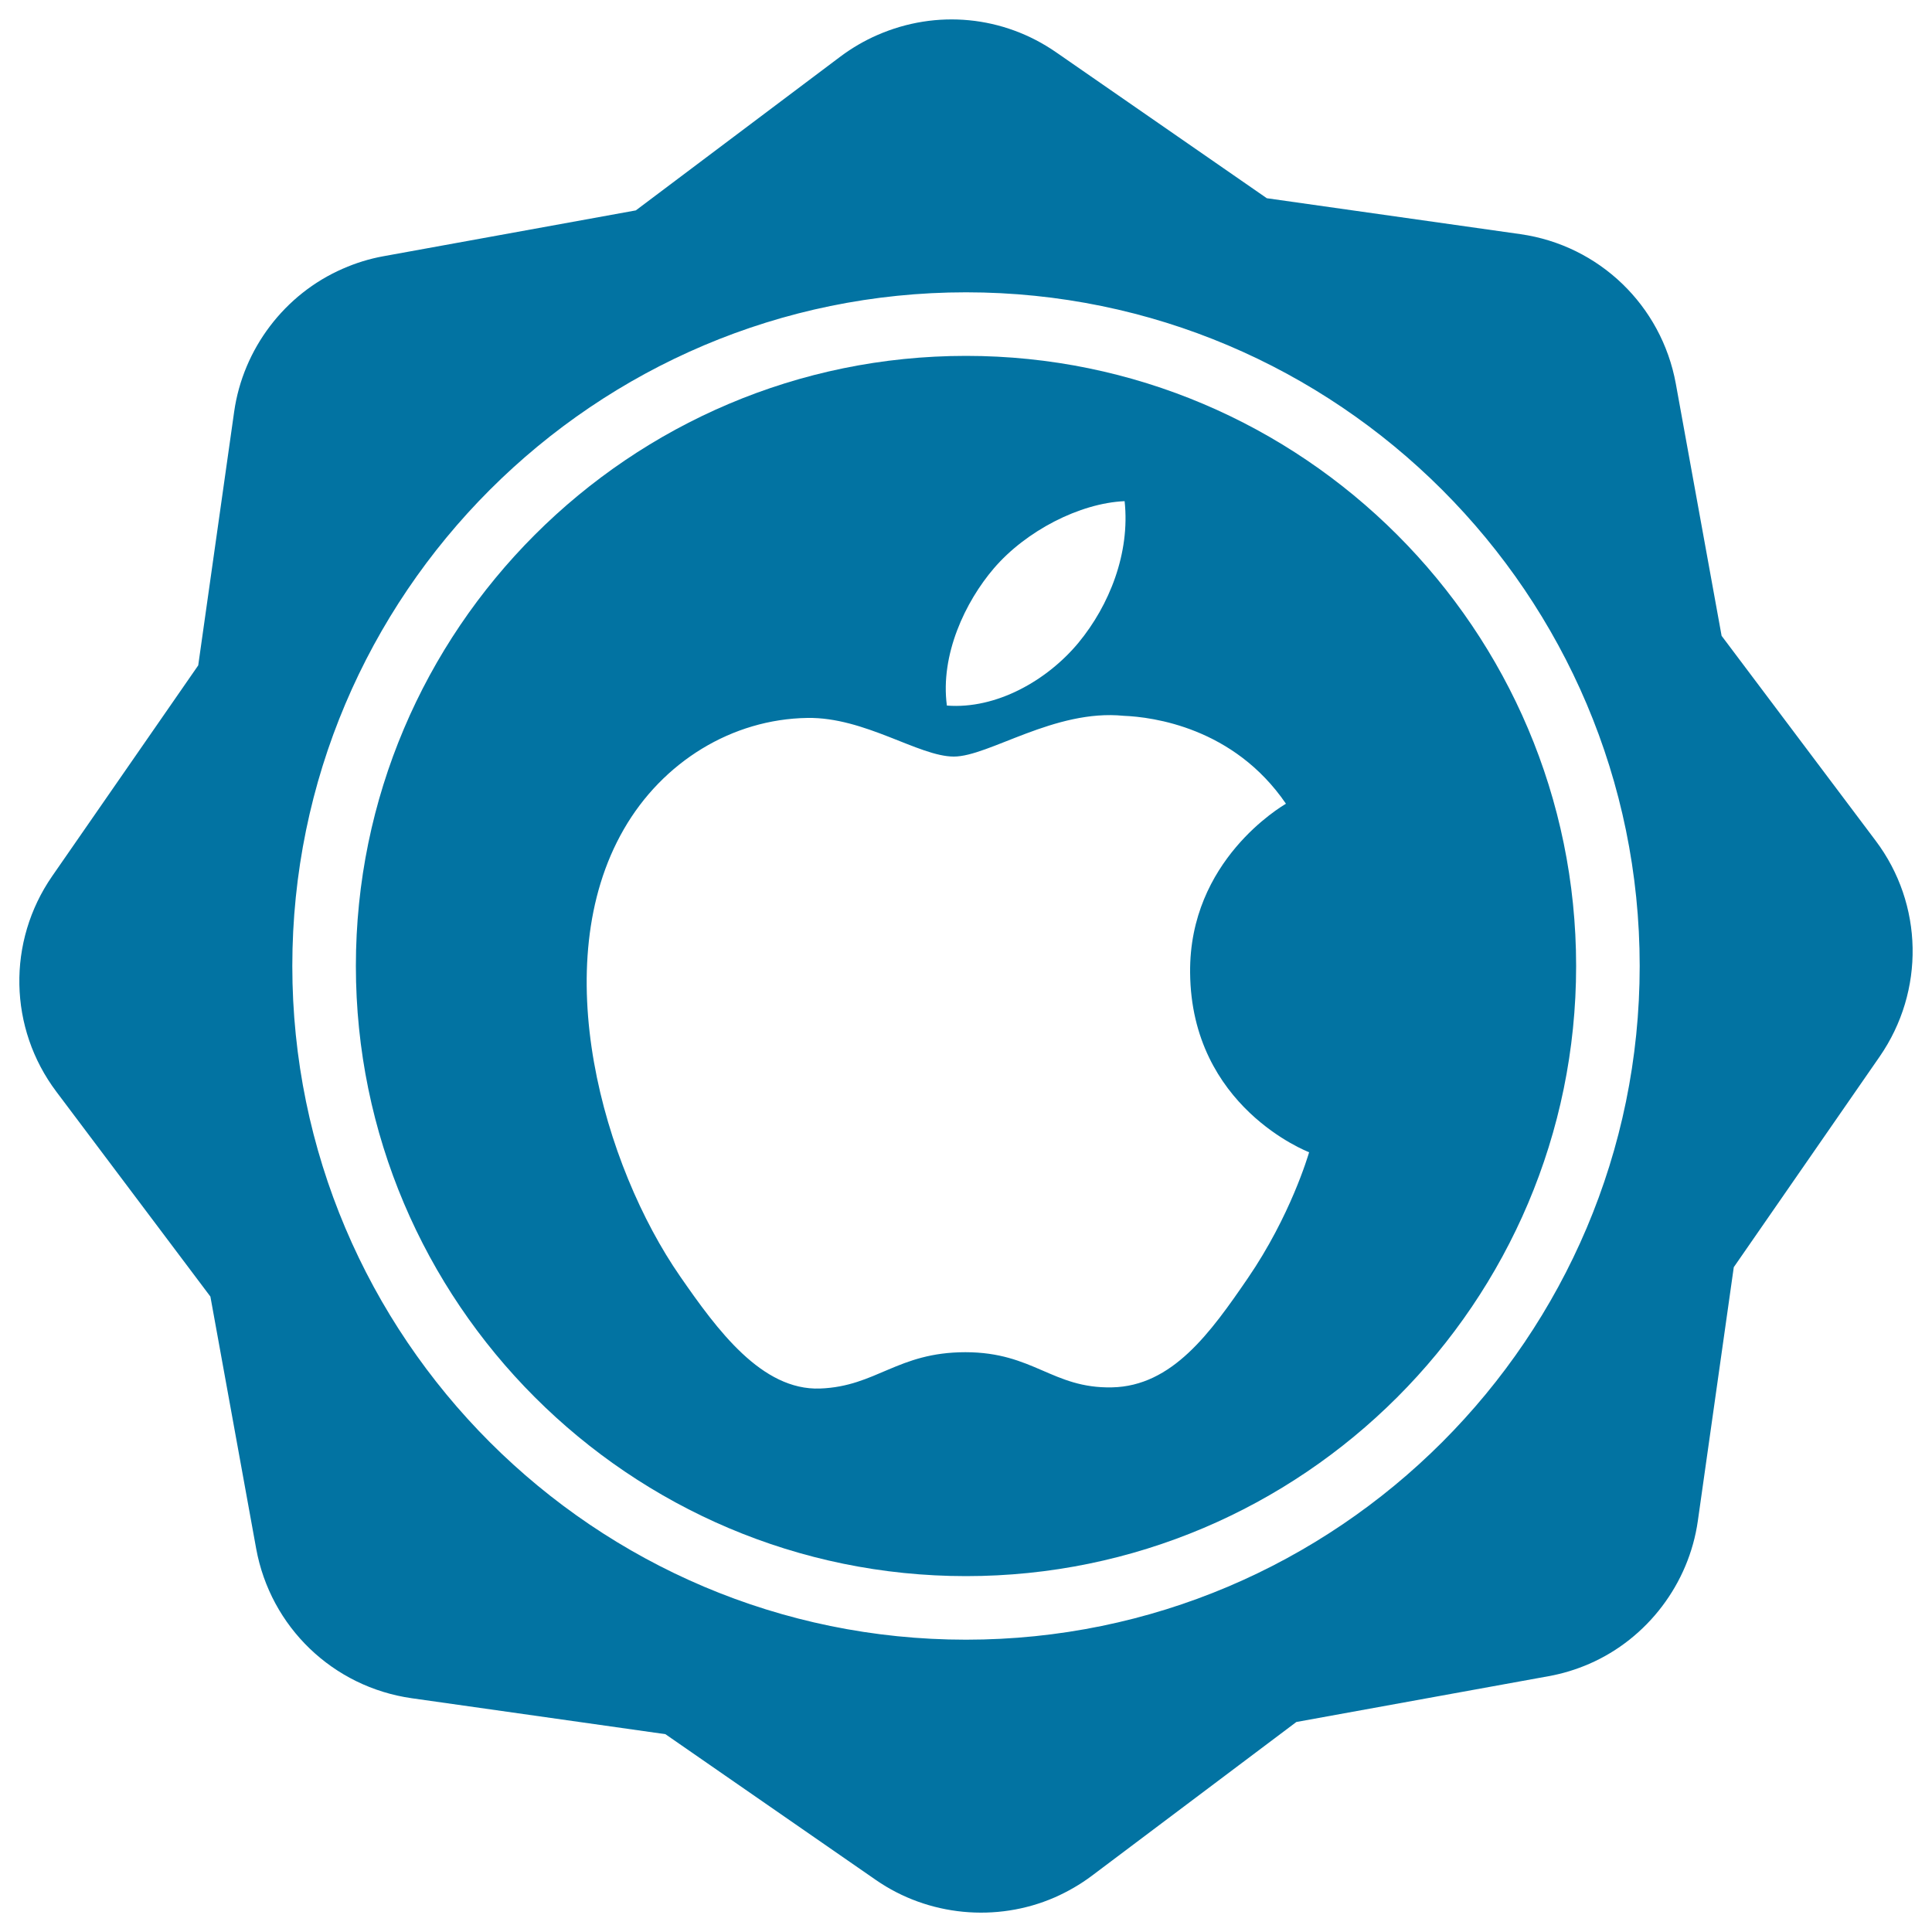 <svg xmlns="http://www.w3.org/2000/svg" viewBox="0 0 1000 1000" style="fill:#0273a2">
<title>Apple Retro Badge SVG icon</title>
<g><g><path d="M970.8,435.1l-79.7-106l-23.7-130.5c-7.4-40.5-39.7-71.6-80.4-77.4l-131.3-18.6l-109-75.5c-27.4-19-62-22.3-92.5-9c-6.7,2.9-13.2,6.7-19.1,11.1l-106,79.7l-130.5,23.7c-7.3,1.3-14.4,3.5-21.2,6.5c-30.1,13.1-51.6,41.5-56.2,74l-18.6,131.3L27,453.5c-23.4,33.8-22.6,78.7,2.2,111.6l79.7,106l23.7,130.5c7.4,40.5,39.7,71.6,80.5,77.4l131.3,18.6l109,75.5c27,18.7,62.4,22.1,92.5,9c6.8-3,13.2-6.7,19.1-11.1l106-79.7l130.5-23.7c7.3-1.3,14.4-3.5,21.1-6.4c30.1-13.1,51.6-41.5,56.2-74l18.6-131.3l75.5-109C996.4,512.9,995.6,468,970.8,435.1z M500,848.7c-192.3,0-348.7-156.4-348.7-348.7c0-192.3,156.4-348.7,348.7-348.7c192.3,0,348.7,156.4,348.7,348.7C848.7,692.3,692.3,848.7,500,848.7z"/><path d="M500,184.2c-174.1,0-315.8,141.7-315.8,315.8c0,174.1,141.7,315.8,315.8,315.8c174.2,0,315.8-141.7,315.8-315.8C815.8,325.9,674.1,184.2,500,184.2z M514.4,294.2c16.6-19.4,44.5-33.8,67.7-34.8c2.9,26.9-7.9,53.9-23.9,73.3c-16.1,19.4-42.4,34.5-68.1,32.5C486.6,338.9,499.6,311.5,514.4,294.2z M645.8,661.7c-19.2,28-39,55.8-70.3,56.4c-30.8,0.6-40.6-18.2-75.8-18.2c-35.2,0-46.1,17.7-75.2,18.8c-30.2,1.1-53.2-30.2-72.5-58.1c-39.5-57-69.6-161.2-29.1-231.4c20.1-34.9,56-57,95-57.6c29.7-0.5,57.7,20,75.8,20c18.1,0,52.2-24.7,87.9-21.1c15,0.6,57,6,84,45.5c-2.2,1.4-50.2,29.3-49.6,87.5c0.6,69.5,60.9,92.6,61.6,92.9C677.1,598,668,629.3,645.8,661.7z"/></g></g>
</svg>